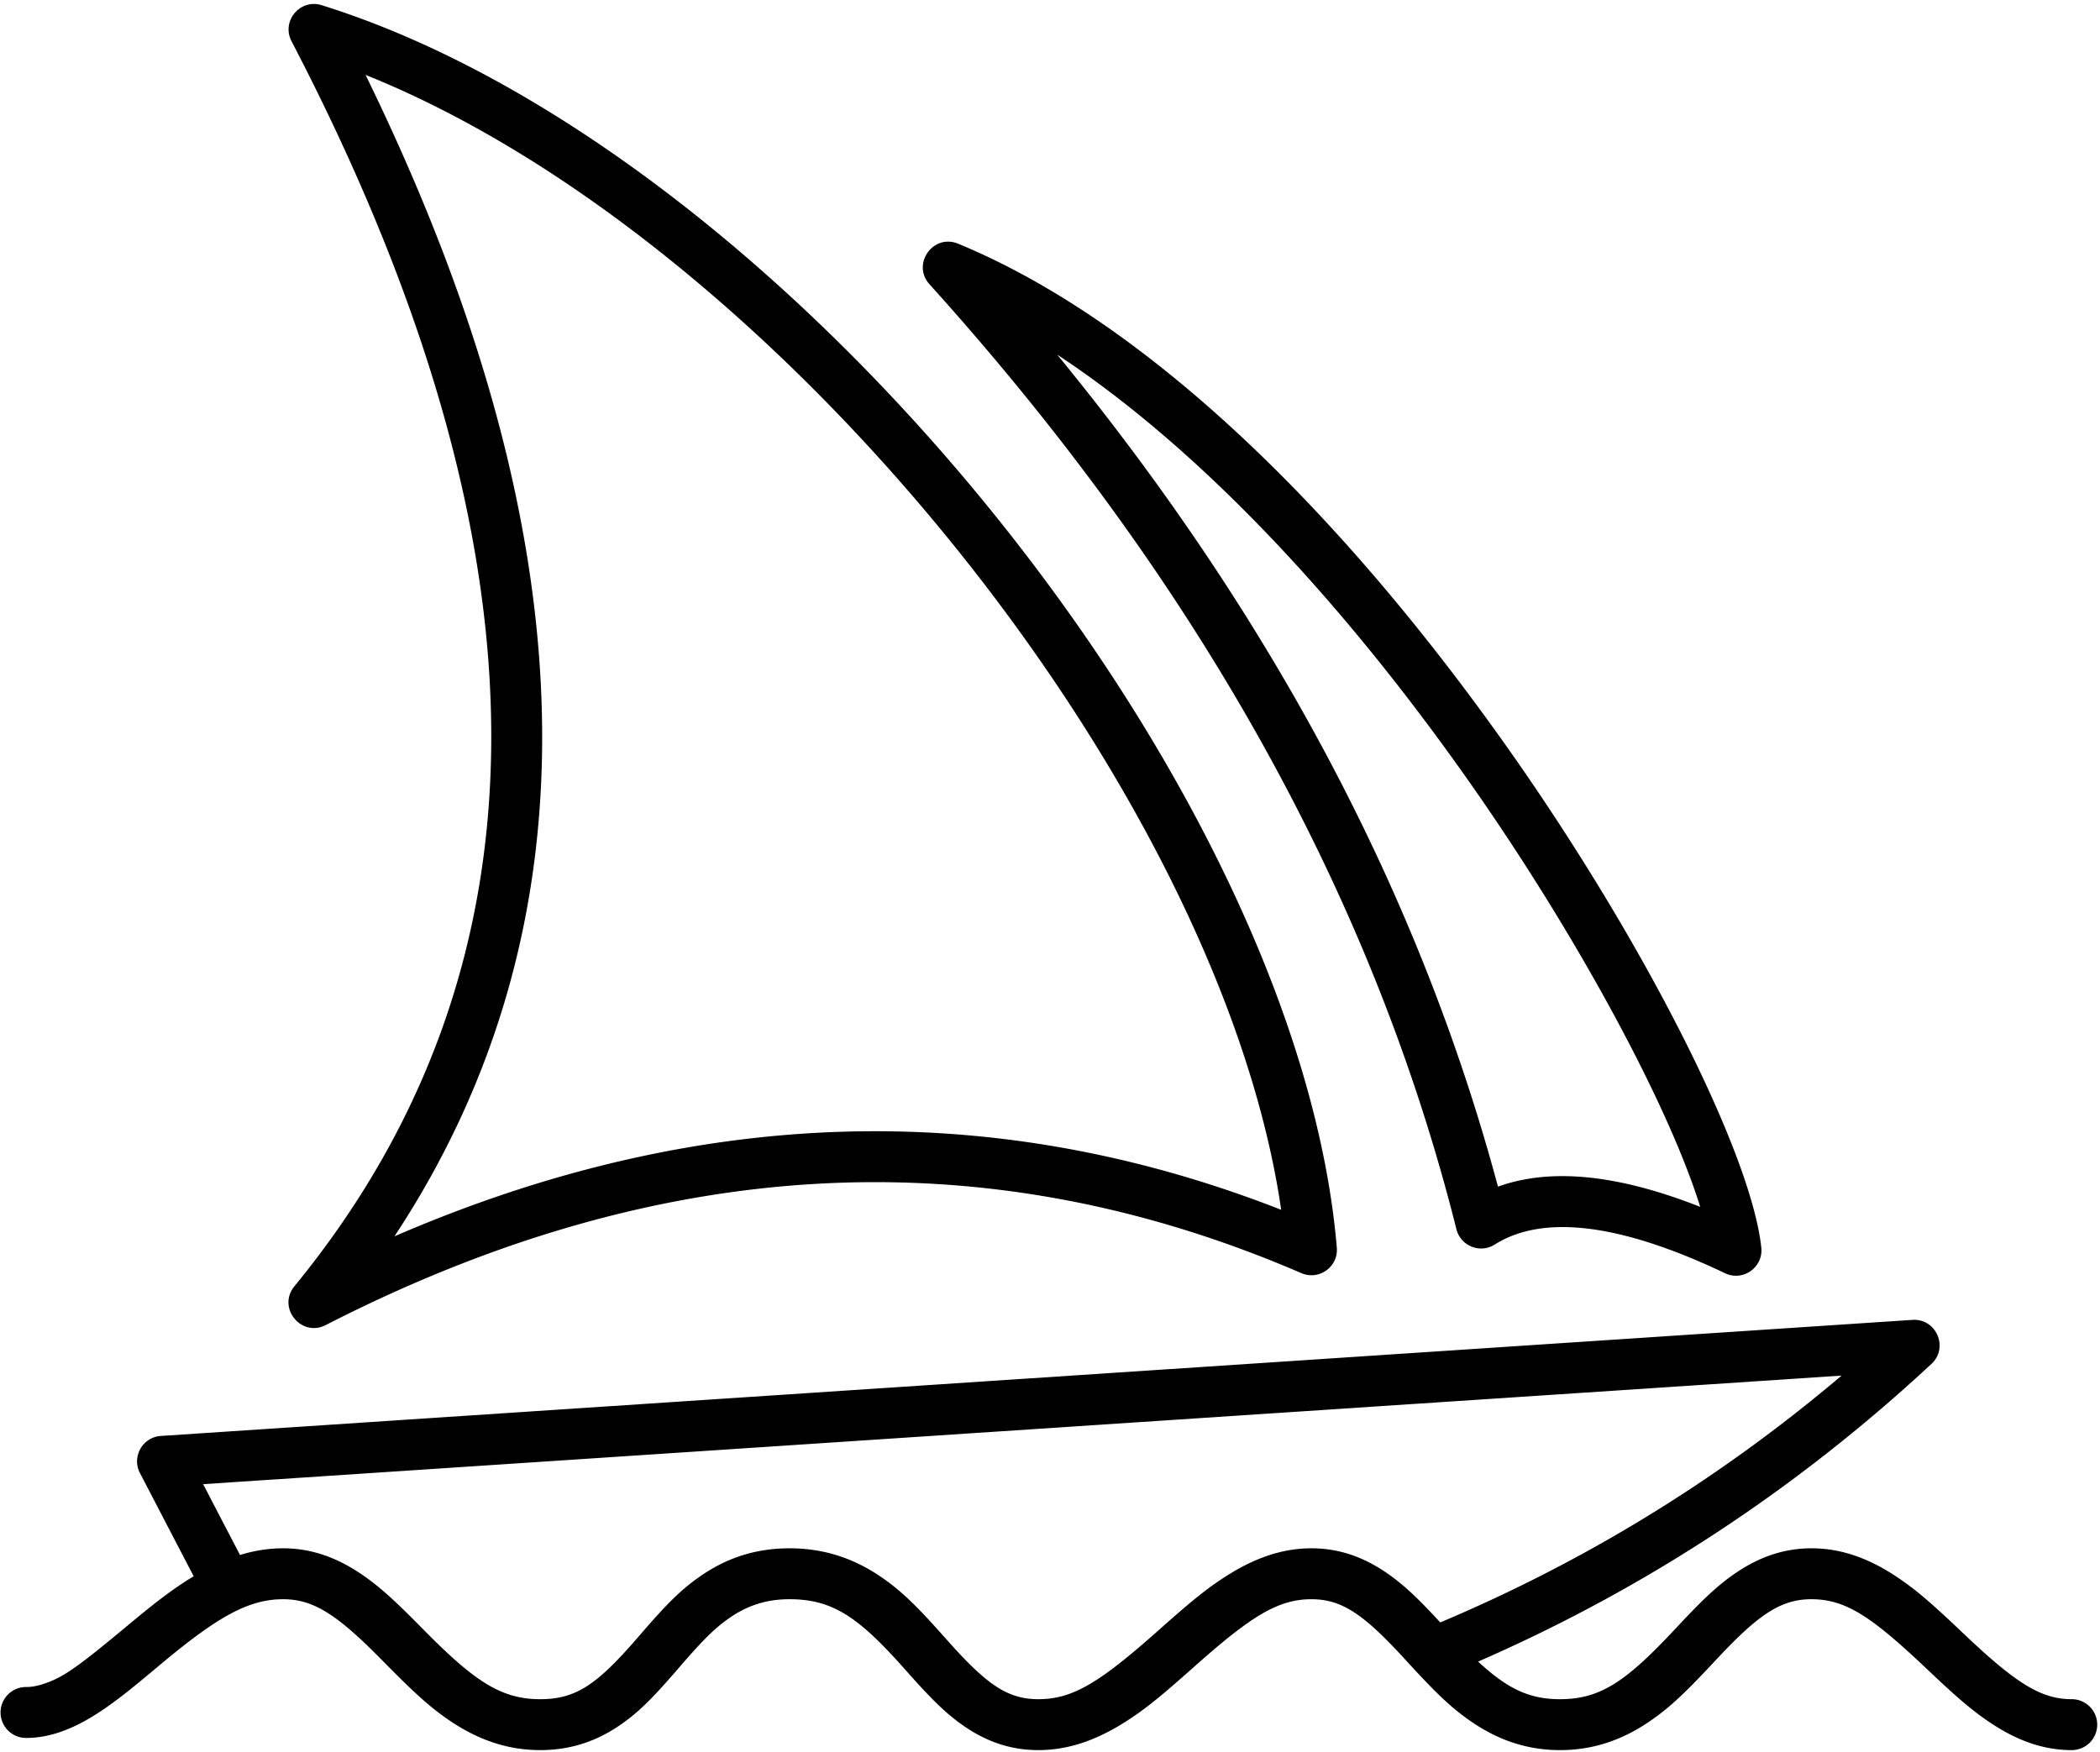 <?xml version="1.0" standalone="no"?><!DOCTYPE svg PUBLIC "-//W3C//DTD SVG 1.1//EN" "http://www.w3.org/Graphics/SVG/1.1/DTD/svg11.dtd"><svg t="1740578437702" class="icon" viewBox="0 0 1227 1024" version="1.1" xmlns="http://www.w3.org/2000/svg" p-id="4522" xmlns:xlink="http://www.w3.org/1999/xlink" width="239.648" height="200"><path d="M1128.493 797.039c-79.024 73.398-167.324 131.392-264.842 173.936 17.232 16.032 30.075 21.973 47.865 21.973 22.89 0 37.799-9.828 64.663-38.265l1.046-1.111 0.015-0.015 0.047-0.05 5.653-6.018c13.109-13.895 21.541-21.769 31.662-28.595 13.674-9.218 27.96-14.12 43.839-14.12 17.123 0 33.048 5.658 49.102 16.23 11.485 7.562 20.252 15.169 37.96 31.927l2.839 2.69 0.461 0.436c28.903 27.308 43.672 36.889 61.571 36.889a14.877 14.877 0 1 1 0 29.753c-15.955 0-30.886-5.234-45.966-15.015-10.964-7.116-20.123-14.963-36.038-30.001l-3.322-3.141c-31.796-30.093-46.861-40.015-66.607-40.015-17.678 0-30.566 8.69-53.858 33.38l-2.412 2.564-0.595 0.635-2.593 2.762-0.052 0.057-1.106 1.175c-14.604 15.484-23.383 23.681-34.697 31.29-15.836 10.652-32.639 16.31-51.612 16.31-18.997 0-35.746-5.673-51.443-16.354-11.212-7.632-19.88-15.861-34.209-31.352l-1.086-1.175-0.131-0.144-0.446-0.481-4.897-5.318c-22.86-24.72-35.473-33.348-53.047-33.348-19.379 0-35.109 9.801-67.606 38.647l-1.897 1.686c-16.369 14.537-25.325 22.035-35.089 28.612l-1.369 0.912a188.064 188.064 0 0 1-3.498 2.256c-16.654 10.471-32.892 16.059-50.126 16.059-15.925 0-30.031-4.818-43.261-13.914-9.831-6.759-17.891-14.586-30.182-28.27-1.309-1.46-5.722-6.407-6.127-6.858-25.93-28.972-40.985-39.13-65.809-39.13-13.6 0-24.715 3.712-35.29 11.098-8.633 6.03-15.452 12.935-28.367 27.851l-2.554 2.951c-13.6 15.7-21.246 23.47-31.645 30.844-14.247 10.101-29.783 15.429-47.788 15.429-18.558 0-35.272-5.636-51.374-16.225-11.743-7.723-20.902-15.992-37.02-32.27l-1.081-1.091-0.545-0.553-1.458-1.473c-1.215-1.23-2.145-2.165-3.045-3.07-24.482-24.598-38.136-33.492-55.688-33.492-20.267 0-38.357 10.384-70.438 37.087-1.602 1.334-7.136 5.961-7.289 6.087-2.928 2.445-5.157 4.289-7.332 6.07-5.611 4.589-10.339 8.286-14.899 11.604-11.641 8.46-21.923 14.185-32.309 17.396-5.983 1.85-11.919 2.814-17.847 2.814a14.877 14.877 0 1 1 0-29.753c2.827 0 5.827-0.488 9.062-1.488 0.719-0.223 1.426-0.451 2.12-0.694l0.833-0.293c0.56-0.198 1.116-0.412 1.666-0.63l0.831-0.337 0.828-0.352c9.67-4.215 19.692-11.976 45.301-33.291 15.638-13.017 26.064-20.951 37.194-27.626L81.781 860.829c-4.959-9.526 1.5-21.001 12.211-21.712l1023.39-67.822c13.976-0.925 21.373 16.213 11.108 25.744z m-52.497 6.816L118.69 867.296l21.539 41.382c8.351-2.571 16.709-3.903 25.213-3.903 15.65 0 29.959 4.84 43.915 13.927 10.364 6.751 19.24 14.646 32.862 28.33l3.102 3.129 0.149 0.149 2.928 2.96c29.232 29.52 44.679 39.678 67.254 39.678 21.04 0 33.274-8.673 56.945-36.001l2.549-2.948c14.48-16.721 22.545-24.888 33.824-32.766 15.432-10.778 32.441-16.458 52.326-16.458 19.83 0 37.06 5.648 52.884 16.322 11.708 7.899 20.691 16.625 35.096 32.721l3.089 3.461 0.719 0.803 2.286 2.554c21.546 23.991 33.646 32.312 51.304 32.312 20.316 0 36.068-9.908 70.324-40.333l1.904-1.691c17.854-15.851 27.249-23.492 38.9-30.75 16.116-10.042 31.833-15.397 48.458-15.397 15.893 0 30.132 4.929 43.682 14.202 10.017 6.853 18.288 14.728 31.208 28.694l0.379 0.414c84.561-35.679 162.025-83.177 232.443-142.517l2.026-1.716zM187.967 3.032C458.256 87.474 758.08 457.998 781.084 729.058c0.952 11.207-10.396 19.374-20.721 14.916-184.856-79.815-374.459-69.806-570.048 30.348-14.353 7.349-28.506-10.195-18.288-22.669 153.62-187.518 153.62-429.155-1.686-727.553-6.112-11.738 4.999-25.015 17.629-21.068zM559.828 142.418c107.22 44.245 219.322 151.339 319.002 291.714 81.489 114.755 144.349 239.73 150.268 294.877 1.242 11.571-10.681 20.024-21.189 15.02-62.018-29.542-106.744-34.315-134.57-16.753-8.561 5.405-19.905 0.863-22.369-8.956-48.919-194.778-151.47-378.811-307.862-552.186-10.612-11.765 2.073-29.76 16.721-23.716zM213.585 43.779l1.617 3.298c129.817 267.324 135.409 492.884 15.62 674.878l-0.347 0.513 1.064-0.461c174.149-75.04 344.944-80.827 511.593-17.158l5.445 2.108-1.054-6.92C708.338 457.552 455.918 143.747 218.122 45.609l-4.537-1.83z m404.103 163.433l2.581 3.156c124.467 152.668 209.471 313.607 254.892 482.763l0.082 0.305 0.588-0.211c30.705-10.85 69.513-6.724 116.28 11.514l1.292 0.506-0.523-1.676c-18.338-57.932-70.887-156.674-135.951-248.884l-2.355-3.33c-74.482-104.884-155.881-190.404-235.483-243.219l-1.401-0.925z" p-id="4523"></path></svg>
